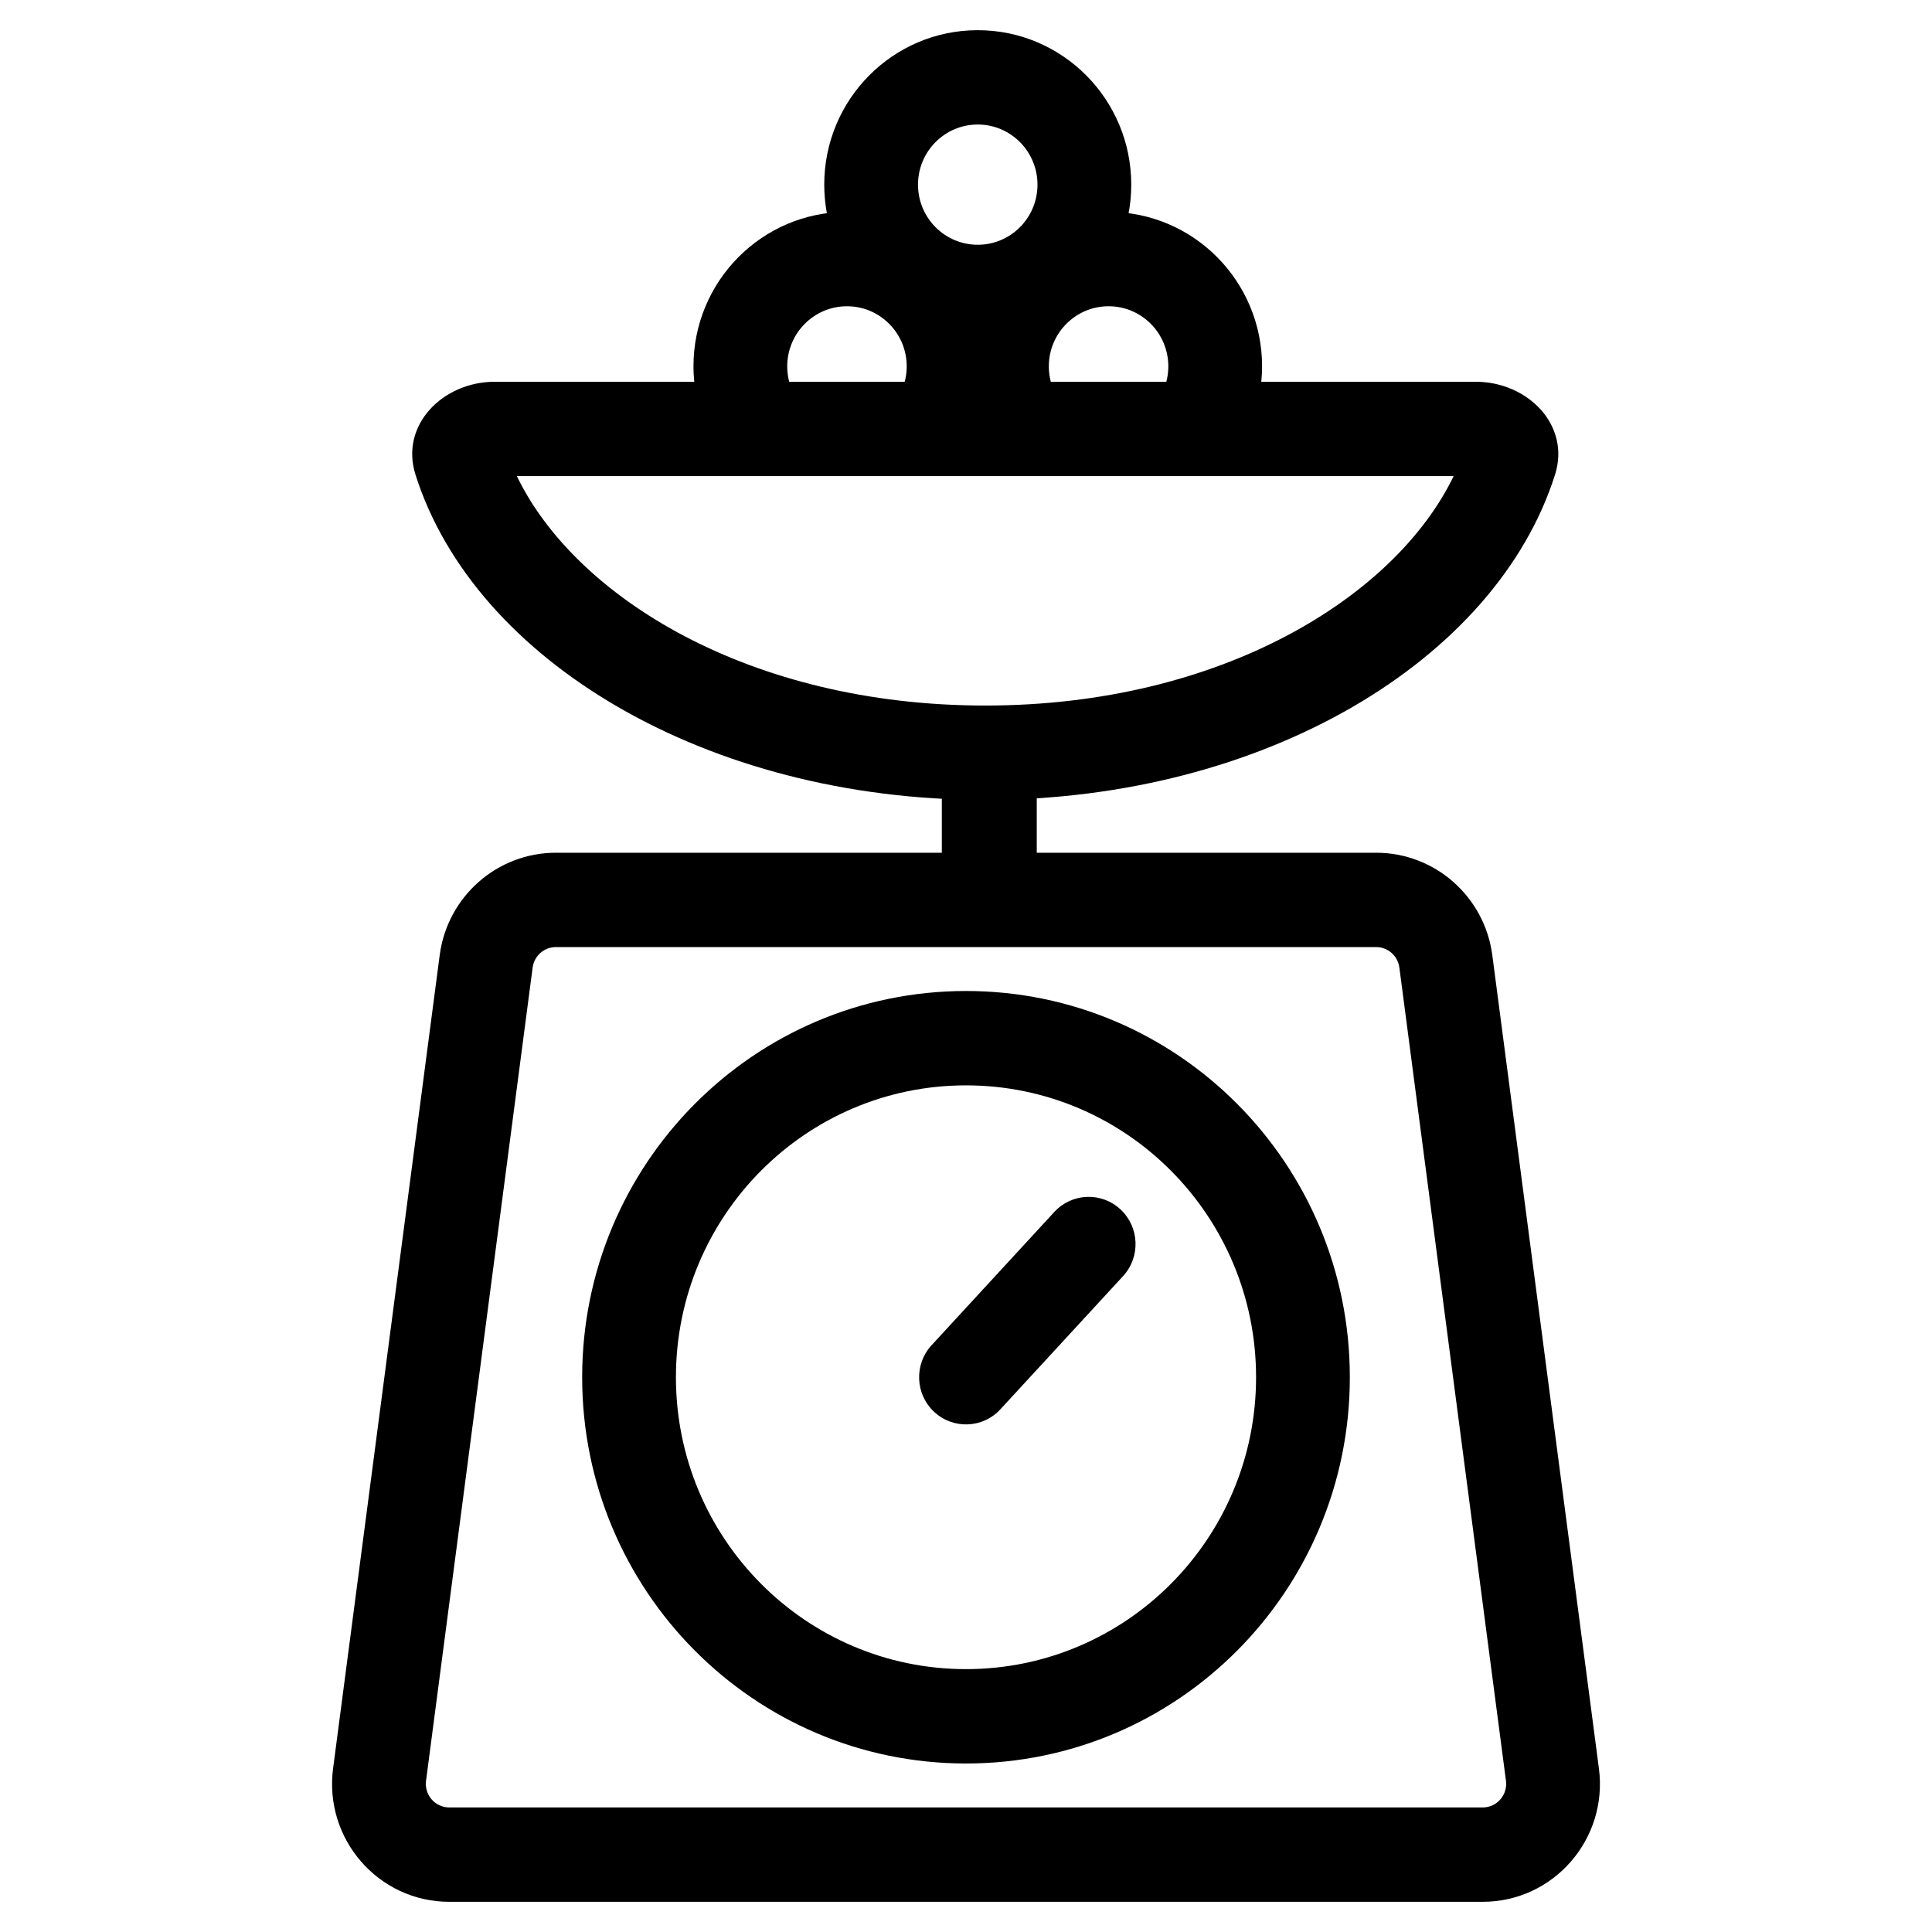 <svg width="64" height="64" viewBox="0 0 64 64" fill="none" xmlns="http://www.w3.org/2000/svg">
<path fill-rule="evenodd" clip-rule="evenodd" d="M32 35.954C26.693 35.954 22.391 40.283 22.391 45.623C22.391 50.963 26.693 55.292 32 55.292C37.307 55.292 41.609 50.963 41.609 45.623C41.609 40.283 37.307 35.954 32 35.954ZM19.285 45.623C19.285 38.557 24.977 32.828 32 32.828C39.023 32.828 44.715 38.557 44.715 45.623C44.715 52.689 39.023 58.418 32 58.418C24.977 58.418 19.285 52.689 19.285 45.623Z" fill="black"/>
<path fill-rule="evenodd" clip-rule="evenodd" d="M37.119 40.064C37.748 40.651 37.786 41.639 37.203 42.273L33.139 46.685C32.556 47.318 31.574 47.356 30.944 46.769C30.315 46.183 30.278 45.194 30.861 44.561L34.925 40.148C35.507 39.515 36.49 39.477 37.119 40.064Z" fill="black"/>
<path fill-rule="evenodd" clip-rule="evenodd" d="M45.586 31.373H18.414C18.024 31.373 17.695 31.664 17.644 32.053L14.113 58.991C14.052 59.459 14.414 59.874 14.883 59.874H49.117C49.586 59.874 49.948 59.459 49.887 58.991L46.356 32.053C46.305 31.664 45.976 31.373 45.586 31.373ZM18.414 28.248C16.466 28.248 14.819 29.701 14.565 31.644L11.034 58.582C10.727 60.923 12.537 63 14.883 63H49.117C51.463 63 53.273 60.923 52.966 58.582L49.435 31.644C49.181 29.701 47.534 28.248 45.586 28.248H18.414Z" fill="black"/>
<path d="M31.199 24.982H34.344V29.112H31.199V24.982Z" fill="black"/>
<path fill-rule="evenodd" clip-rule="evenodd" d="M32.389 4.125C31.296 4.125 30.41 5.017 30.41 6.117C30.41 7.217 31.296 8.108 32.389 8.108C33.482 8.108 34.368 7.217 34.368 6.117C34.368 5.017 33.482 4.125 32.389 4.125ZM27.304 6.117C27.304 3.291 29.58 1 32.389 1C35.197 1 37.474 3.291 37.474 6.117C37.474 8.943 35.197 11.234 32.389 11.234C29.58 11.234 27.304 8.943 27.304 6.117Z" fill="black"/>
<path fill-rule="evenodd" clip-rule="evenodd" d="M28.057 10.145C26.964 10.145 26.078 11.037 26.078 12.136C26.078 13.236 26.964 14.128 28.057 14.128C29.15 14.128 30.036 13.236 30.036 12.136C30.036 11.037 29.15 10.145 28.057 10.145ZM22.972 12.136C22.972 9.31 25.249 7.019 28.057 7.019C30.866 7.019 33.142 9.31 33.142 12.136C33.142 14.962 30.866 15.739 28.057 15.739C25.249 15.739 22.972 14.962 22.972 12.136Z" fill="black"/>
<path fill-rule="evenodd" clip-rule="evenodd" d="M36.723 10.145C35.63 10.145 34.744 11.037 34.744 12.136C34.744 13.236 35.63 14.128 36.723 14.128C37.816 14.128 38.702 13.236 38.702 12.136C38.702 11.037 37.816 10.145 36.723 10.145ZM31.638 12.136C31.638 9.31 33.915 7.019 36.723 7.019C39.532 7.019 41.808 9.31 41.808 12.136C41.808 14.962 39.532 15.739 36.723 15.739C33.915 15.739 31.638 14.962 31.638 12.136Z" fill="black"/>
<path fill-rule="evenodd" clip-rule="evenodd" d="M48.154 15.771H17.121C19.05 19.771 24.823 23.372 32.638 23.372C40.452 23.372 46.225 19.771 48.154 15.771ZM51.513 15.722C52.033 14.077 50.601 12.646 48.885 12.646H16.39C14.674 12.646 13.242 14.077 13.763 15.722C15.717 21.892 23.426 26.498 32.638 26.498C41.849 26.498 49.558 21.892 51.513 15.722Z" fill="black"/>
</svg>
